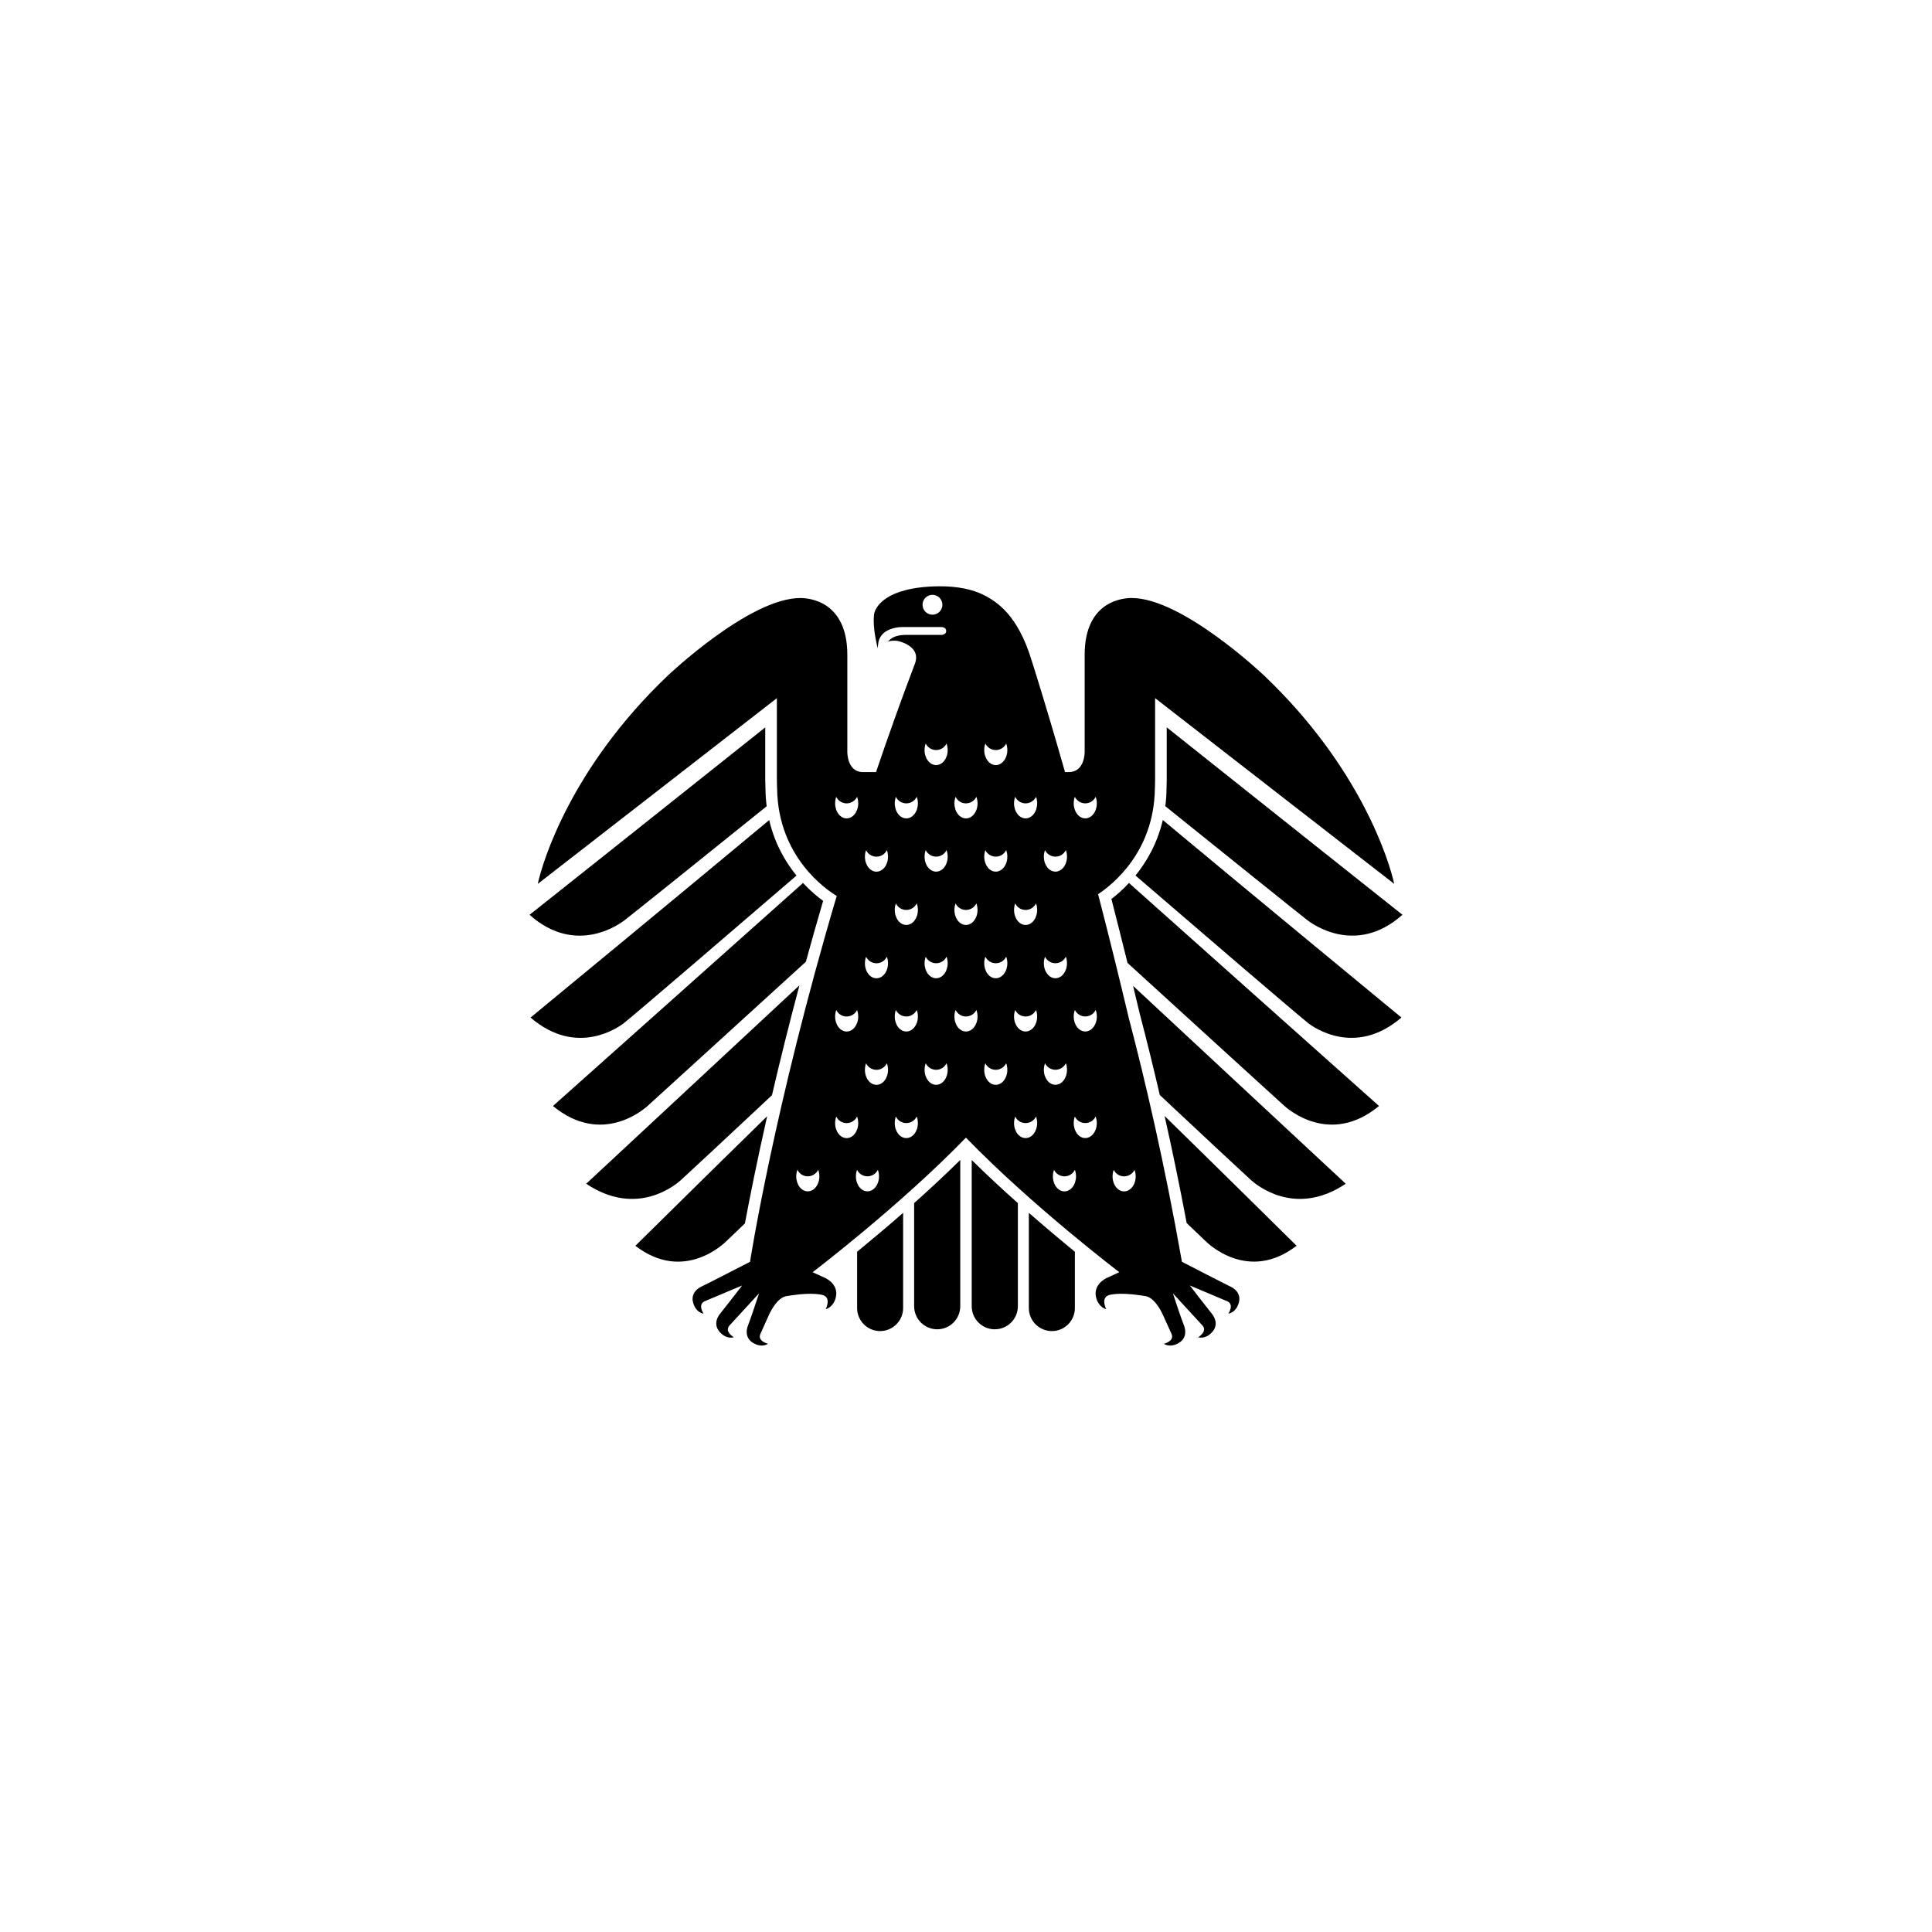 <svg xmlns="http://www.w3.org/2000/svg" width="664" height="664" viewBox="0 0 664 664" fill="none"><path d="M407.851 420.357C411.242 423.595 414.024 426.278 414.329 426.551C414.986 427.18 428.923 441.006 445.612 428.15C445.257 427.806 421.156 403.957 400.253 383.532C402.966 395.617 405.506 407.906 407.844 420.358" fill="black"/><path d="M353.599 449.566C353.599 453.927 357.143 457.47 361.524 457.47C365.878 457.47 369.42 453.927 369.42 449.566V430.202C364.834 426.456 359.378 421.889 353.598 416.831V449.566" fill="black"/><path d="M422.943 442.203C420.878 441.231 406.213 433.66 406.213 433.66C400.191 399.527 393.479 370.95 387.902 349.695C384.753 336.404 381.23 322.131 377.396 307.313C382.284 304.094 396.568 292.858 396.911 271.157C396.911 271.157 396.992 269.335 396.992 267.908V239.941L479.165 303.772C477.575 296.321 467.789 263.87 434.425 232.146C434.425 232.146 406.437 205.523 388.926 205.523C385.98 205.523 372.781 206.525 372.781 225.061V258.457C372.781 258.457 372.883 265.349 367.366 265.349H366.031C362.791 253.941 359.381 242.463 355.859 231.097C355.392 229.609 354.918 228.13 354.452 226.643C349.735 211.38 342.658 206.735 337.783 204.344C334.402 202.684 329.271 201.398 322.327 201.5C304.167 201.803 300.624 208.808 300.361 211.38C299.946 215.773 301.212 220.855 301.657 222.82C301.809 221.362 301.779 219.853 303.024 218.286C304.248 216.696 306.981 215.501 310.271 215.501H323.532C323.532 215.501 325.193 215.501 325.193 216.858C325.193 218.203 323.532 218.203 323.532 218.203H311.426C308.754 218.203 306.78 218.831 305.586 220.086C305.424 220.227 305.322 220.388 305.221 220.531C305.362 220.471 305.516 220.409 305.698 220.36C306.467 220.167 307.419 220.147 308.289 220.248C309.97 220.501 315.021 222.193 314.858 226.139C314.828 226.726 314.697 227.435 314.514 227.92C309.676 240.634 305.213 253.155 301.073 265.36H296.61C291.114 265.36 291.214 258.467 291.214 258.467V225.069C291.214 206.536 278.015 205.532 275.058 205.532C257.538 205.532 229.549 232.154 229.549 232.154C196.193 263.879 186.406 296.33 184.829 303.78L267.003 239.949V267.917C267.003 269.343 267.083 271.165 267.083 271.165C267.448 294.588 284.058 305.825 287.572 307.929C265.991 380.652 257.772 433.66 257.772 433.66C257.772 433.66 243.115 441.231 241.021 442.203C240.909 442.263 236.467 444.167 238.612 448.804C238.612 448.804 239.514 451.072 241.811 451.497C241.811 451.497 239.704 448.389 242.135 447.246L255.071 441.799C255.071 441.799 248.905 449.777 247.448 451.557C247.357 451.659 244.199 455.322 248.157 458.562C248.157 458.562 249.938 460.202 252.195 459.595C252.195 459.595 248.936 457.703 250.647 455.627L260.871 444.503C260.871 444.503 257.947 453.422 257.075 455.547C257.025 455.679 255.071 460.091 259.789 462.025C259.789 462.025 261.986 463.088 263.956 461.843C263.956 461.843 260.29 460.972 261.315 458.503L264.159 452.166C264.159 452.166 266.709 446.082 270.212 445.474L272.136 445.179C279.748 444.036 282.866 445.109 282.866 445.109C285.802 446.11 283.777 449.958 283.777 449.958C286.357 449.189 287.098 446.465 287.098 446.465C288.738 441.454 283.656 439.238 283.524 439.176C281.054 438.032 279.282 437.242 279.282 437.242C279.282 437.242 309.244 414.446 331.979 390.992C354.714 414.445 384.697 437.242 384.697 437.242C384.697 437.242 382.917 438.032 380.456 439.176C380.315 439.236 375.234 441.454 376.863 446.465C376.863 446.465 377.622 449.187 380.192 449.958C380.192 449.958 378.167 446.112 381.103 445.109C381.103 445.109 384.231 444.035 391.843 445.179L393.757 445.474C397.268 446.082 399.799 452.166 399.799 452.166L402.664 458.503C403.677 460.972 400.023 461.843 400.023 461.843C401.987 463.088 404.191 462.025 404.191 462.025C408.918 460.091 406.954 455.677 406.915 455.547C406.024 453.422 403.109 444.503 403.109 444.503L413.334 455.627C415.034 457.7 411.785 459.595 411.785 459.595C414.033 460.202 415.833 458.562 415.833 458.562C419.791 455.322 416.613 451.659 416.532 451.557C415.075 449.777 408.921 441.799 408.921 441.799L421.836 447.246C424.286 448.389 422.169 451.497 422.169 451.497C424.456 451.073 425.369 448.804 425.369 448.804C427.524 444.168 423.082 442.266 422.948 442.203M320.474 211.265C318.602 211.265 317.063 209.747 317.063 207.844C317.063 205.972 318.602 204.434 320.474 204.434C322.356 204.434 323.886 205.972 323.886 207.844C323.886 209.747 322.358 211.265 320.474 211.265ZM328.421 273.871C329.069 275.197 330.414 276.107 331.984 276.107C333.563 276.107 334.919 275.186 335.566 273.859C335.819 274.537 335.97 275.296 335.97 276.107C335.97 278.962 334.189 281.269 331.981 281.269C329.794 281.269 328.025 278.962 328.025 276.107C328.025 275.297 328.165 274.549 328.421 273.871ZM287.019 276.108C287.019 275.297 287.16 274.549 287.403 273.871C288.042 275.198 289.408 276.108 290.977 276.108C292.546 276.108 293.913 275.187 294.559 273.86C294.812 274.538 294.955 275.297 294.955 276.108C294.955 278.962 293.164 281.269 290.977 281.269C288.79 281.269 287.019 278.962 287.019 276.108ZM287.403 347.13C288.042 348.447 289.408 349.357 290.977 349.357C292.546 349.357 293.913 348.447 294.559 347.121C294.812 347.788 294.955 348.567 294.955 349.378C294.955 352.222 293.164 354.519 290.977 354.519C288.79 354.519 287.019 352.222 287.019 349.378C287.019 348.567 287.16 347.798 287.403 347.13ZM277.613 409.446C275.426 409.446 273.657 407.149 273.657 404.306C273.657 403.495 273.798 402.736 274.043 402.048C274.691 403.375 276.047 404.284 277.617 404.284C279.196 404.284 280.563 403.364 281.201 402.037C281.453 402.726 281.605 403.494 281.605 404.305C281.605 407.149 279.814 409.445 277.617 409.445M290.977 391.155C288.79 391.155 287.019 388.858 287.019 386.004C287.019 385.214 287.16 384.435 287.403 383.767C288.042 385.084 289.408 385.994 290.977 385.994C292.546 385.994 293.913 385.084 294.559 383.758C294.812 384.436 294.955 385.195 294.955 386.005C294.955 388.859 293.164 391.155 290.977 391.155ZM298.122 409.446C295.935 409.446 294.166 407.149 294.166 404.306C294.166 403.495 294.307 402.736 294.559 402.048C295.197 403.375 296.553 404.284 298.122 404.284C299.713 404.284 301.058 403.364 301.705 402.037C301.957 402.726 302.098 403.494 302.098 404.305C302.098 407.149 300.318 409.445 298.12 409.445M301.227 372.844C299.03 372.844 297.26 370.547 297.26 367.703C297.26 366.893 297.401 366.124 297.653 365.446C298.302 366.773 299.648 367.682 301.227 367.682C302.807 367.682 304.163 366.761 304.802 365.435C305.055 366.113 305.196 366.893 305.196 367.703C305.196 370.548 303.414 372.844 301.227 372.844ZM301.227 336.222C299.03 336.222 297.26 333.915 297.26 331.06C297.26 330.26 297.401 329.501 297.653 328.833C298.302 330.15 299.648 331.06 301.227 331.06C302.807 331.06 304.163 330.15 304.802 328.802C305.055 329.479 305.196 330.25 305.196 331.06C305.196 333.915 303.414 336.222 301.227 336.222ZM301.227 299.579C299.03 299.579 297.26 297.282 297.26 294.438C297.26 293.628 297.401 292.869 297.653 292.191C298.302 293.518 299.648 294.427 301.227 294.427C302.807 294.427 304.163 293.517 304.802 292.17C305.055 292.858 305.196 293.627 305.196 294.437C305.196 297.282 303.414 299.579 301.227 299.579ZM311.481 391.146C309.284 391.146 307.513 388.848 307.513 385.994C307.513 385.204 307.644 384.425 307.909 383.758C308.547 385.075 309.903 385.984 311.483 385.984C313.052 385.984 314.418 385.075 315.057 383.748C315.321 384.426 315.461 385.185 315.461 385.995C315.461 388.85 313.681 391.146 311.483 391.146M311.483 354.512C309.285 354.512 307.515 352.215 307.515 349.372C307.515 348.561 307.647 347.793 307.911 347.124C308.55 348.441 309.905 349.351 311.486 349.351C313.055 349.351 314.421 348.441 315.059 347.115C315.323 347.783 315.464 348.562 315.464 349.373C315.464 352.217 313.683 354.513 311.486 354.513M311.486 317.89C309.288 317.89 307.518 315.593 307.518 312.739C307.518 311.928 307.648 311.169 307.913 310.502C308.552 311.829 309.908 312.739 311.487 312.739C313.057 312.739 314.423 311.818 315.062 310.481C315.326 311.169 315.466 311.928 315.466 312.739C315.466 315.593 313.685 317.89 311.487 317.89M311.487 281.268C309.29 281.268 307.519 278.96 307.519 276.106C307.519 275.295 307.65 274.546 307.916 273.869C308.554 275.196 309.909 276.106 311.49 276.106C313.059 276.106 314.425 275.185 315.064 273.859C315.327 274.536 315.467 275.295 315.467 276.106C315.467 278.96 313.688 281.268 311.49 281.268M321.743 372.835C319.535 372.835 317.765 370.537 317.765 367.694C317.765 366.883 317.906 366.114 318.158 365.436C318.806 366.763 320.163 367.673 321.74 367.673C323.309 367.673 324.676 366.752 325.304 365.426C325.567 366.103 325.708 366.882 325.708 367.693C325.708 370.537 323.927 372.834 321.74 372.834M321.741 336.212C319.533 336.212 317.762 333.905 317.762 331.05C317.762 330.25 317.903 329.491 318.156 328.823C318.805 330.139 320.161 331.05 321.738 331.05C323.308 331.05 324.673 330.139 325.301 328.792C325.565 329.47 325.706 330.239 325.706 331.05C325.706 333.905 323.925 336.212 321.738 336.212M321.739 299.568C319.531 299.568 317.76 297.271 317.76 294.427C317.76 293.617 317.901 292.858 318.154 292.18C318.803 293.508 320.159 294.417 321.736 294.417C323.305 294.417 324.671 293.507 325.3 292.159C325.563 292.847 325.704 293.616 325.704 294.426C325.704 297.271 323.923 299.568 321.736 299.568M321.737 262.946C319.529 262.946 317.758 260.639 317.758 257.794C317.758 256.984 317.899 256.225 318.152 255.547C318.8 256.874 320.156 257.783 321.734 257.783C323.303 257.783 324.669 256.874 325.316 255.536C325.559 256.214 325.701 256.984 325.701 257.794C325.701 260.639 323.921 262.946 321.734 262.946M331.977 354.512C329.79 354.512 328.02 352.215 328.02 349.372C328.02 348.561 328.161 347.793 328.416 347.124C329.065 348.441 330.41 349.351 331.979 349.351C333.559 349.351 334.915 348.441 335.561 347.115C335.815 347.783 335.965 348.562 335.965 349.373C335.966 352.215 334.186 354.512 331.977 354.512ZM331.977 317.89C329.79 317.89 328.02 315.593 328.02 312.739C328.02 311.928 328.161 311.169 328.416 310.502C329.065 311.829 330.41 312.739 331.979 312.739C333.559 312.739 334.915 311.818 335.561 310.481C335.815 311.169 335.965 311.928 335.965 312.739C335.966 315.593 334.186 317.89 331.977 317.89ZM359.155 292.18C359.804 293.508 361.17 294.417 362.736 294.417C364.316 294.417 365.672 293.507 366.319 292.159C366.572 292.847 366.713 293.616 366.713 294.426C366.713 297.271 364.921 299.568 362.734 299.568C360.547 299.568 358.755 297.27 358.755 294.426C358.755 293.616 358.917 292.857 359.151 292.179M359.154 328.823C359.802 330.139 361.169 331.05 362.736 331.05C364.314 331.05 365.671 330.139 366.317 328.792C366.57 329.47 366.71 330.239 366.71 331.05C366.71 333.905 364.919 336.212 362.733 336.212C360.546 336.212 358.755 333.905 358.755 331.05C358.755 330.25 358.916 329.491 359.15 328.823M348.906 273.869C349.545 275.196 350.921 276.106 352.48 276.106C354.059 276.106 355.416 275.185 356.061 273.859C356.315 274.536 356.455 275.295 356.455 276.106C356.455 278.96 354.675 281.268 352.476 281.268C350.289 281.268 348.509 278.96 348.509 276.106C348.509 275.295 348.66 274.546 348.903 273.869M342.222 372.835C340.024 372.835 338.265 370.537 338.265 367.694C338.265 366.883 338.398 366.114 338.651 365.436C339.3 366.763 340.655 367.673 342.226 367.673C343.804 367.673 345.16 366.752 345.799 365.426C346.063 366.103 346.204 366.882 346.204 367.693C346.204 370.537 344.423 372.834 342.226 372.834M342.225 336.212C340.027 336.212 338.267 333.905 338.267 331.05C338.267 330.25 338.4 329.491 338.653 328.823C339.301 330.139 340.658 331.05 342.227 331.05C343.807 331.05 345.163 330.139 345.802 328.792C346.066 329.47 346.206 330.239 346.206 331.05C346.206 333.905 344.425 336.212 342.227 336.212M342.226 299.568C340.029 299.568 338.269 297.271 338.269 294.427C338.269 293.617 338.402 292.858 338.656 292.18C339.304 293.508 340.66 294.417 342.229 294.417C343.809 294.417 345.165 293.507 345.803 292.159C346.067 292.847 346.207 293.616 346.207 294.426C346.207 297.271 344.427 299.568 342.229 299.568M342.229 262.946C340.03 262.946 338.272 260.639 338.272 257.794C338.272 256.984 338.404 256.225 338.657 255.547C339.306 256.874 340.662 257.783 342.232 257.783C343.81 257.783 345.167 256.874 345.806 255.536C346.069 256.214 346.21 256.984 346.21 257.794C346.21 260.639 344.429 262.946 342.232 262.946M352.473 391.146C350.286 391.146 348.516 388.848 348.516 385.994C348.516 385.204 348.657 384.425 348.91 383.758C349.538 385.075 350.904 385.984 352.473 385.984C354.063 385.984 355.409 385.075 356.055 383.748C356.309 384.426 356.449 385.185 356.449 385.995C356.449 388.85 354.668 391.146 352.47 391.146M352.482 354.512C350.295 354.512 348.514 352.215 348.514 349.372C348.514 348.561 348.666 347.793 348.907 347.124C349.546 348.441 350.923 349.351 352.482 349.351C354.061 349.351 355.417 348.441 356.064 347.115C356.316 347.783 356.457 348.562 356.457 349.373C356.457 352.217 354.677 354.513 352.479 354.513M352.48 317.89C350.293 317.89 348.522 315.593 348.522 312.739C348.522 311.928 348.663 311.169 348.916 310.502C349.545 311.829 350.921 312.739 352.48 312.739C354.069 312.739 355.416 311.818 356.061 310.481C356.315 311.169 356.455 311.928 356.455 312.739C356.455 315.593 354.675 317.89 352.477 317.89M358.759 367.685C358.759 366.874 358.921 366.105 359.155 365.426C359.804 366.754 361.17 367.663 362.736 367.663C364.316 367.663 365.672 366.743 366.319 365.416C366.572 366.094 366.713 366.873 366.713 367.684C366.713 370.528 364.921 372.824 362.734 372.824C360.547 372.824 358.755 370.527 358.755 367.684M365.832 409.457C363.635 409.457 361.865 407.159 361.865 404.295C361.865 403.495 361.998 402.736 362.261 402.058C362.9 403.386 364.254 404.295 365.835 404.295C367.404 404.295 368.771 403.374 369.416 402.058C369.67 402.726 369.812 403.495 369.812 404.295C369.812 407.159 368.032 409.457 365.834 409.457M372.991 391.135C370.785 391.135 369.023 388.838 369.023 385.984C369.023 385.194 369.156 384.414 369.416 383.747C370.055 385.063 371.401 385.974 372.991 385.974C374.549 385.974 375.926 385.063 376.555 383.737C376.818 384.415 376.959 385.174 376.959 385.984C376.959 388.838 375.178 391.135 372.991 391.135ZM373.001 354.502C370.795 354.502 369.022 352.205 369.022 349.361C369.022 348.551 369.163 347.782 369.416 347.114C370.064 348.431 371.411 349.341 372.998 349.341C374.567 349.341 375.923 348.43 376.562 347.104C376.835 347.772 376.966 348.552 376.966 349.362C376.966 352.206 375.185 354.503 372.998 354.503M372.999 281.261C370.793 281.261 369.02 278.954 369.02 276.099C369.02 275.289 369.161 274.54 369.414 273.862C370.063 275.19 371.408 276.099 372.995 276.099C374.565 276.099 375.92 275.178 376.559 273.852C376.833 274.53 376.964 275.289 376.964 276.099C376.964 278.954 375.182 281.261 372.995 281.261M386.329 409.461C384.142 409.461 382.372 407.164 382.372 404.299C382.372 403.5 382.513 402.741 382.767 402.063C383.416 403.39 384.762 404.299 386.331 404.299C387.91 404.299 389.266 403.378 389.913 402.063C390.166 402.73 390.317 403.5 390.317 404.299C390.317 407.164 388.537 409.461 386.329 409.461Z" fill="black"/><path d="M400.989 267.905C400.989 267.905 400.929 271.072 400.919 271.233C400.888 273.267 400.747 275.212 400.504 277.084C417.529 290.799 447.776 315.093 449.394 316.308C450.367 317.027 465.732 328.9 482 314.394C481.382 313.91 432.704 275.251 400.985 249.984V267.902" fill="black"/><path d="M390.25 300.907C409.169 317.204 446.616 349.342 449.77 351.771C451.258 352.845 465.672 363.464 481.645 349.707C481.037 349.18 431.034 308.018 399.643 281.837C397.751 289.925 394.046 296.22 390.25 300.907Z" fill="black"/><path d="M381.979 308.972C383.822 316.179 385.674 323.503 387.506 330.937C407.305 348.985 440.091 378.908 441.405 380.071C442.377 380.931 457.034 394.101 473.948 380.113C473.299 379.555 418.793 330.898 388.009 303.466C385.804 305.855 383.667 307.676 381.977 308.972" fill="black"/><path d="M391.806 348.753C394.175 357.802 396.442 367.016 398.608 376.348C412.982 389.832 428.591 404.367 430.068 405.681C431.476 406.875 444.878 418.637 462.51 406.836C461.983 406.33 419.155 366.519 389.414 338.815C390.214 342.115 391.014 345.435 391.802 348.756" fill="black"/><path d="M294.579 449.566C294.579 453.927 298.112 457.47 302.475 457.47C306.838 457.47 310.39 453.927 310.39 449.566V416.831C304.611 421.891 299.144 426.458 294.579 430.202V449.566Z" fill="black"/><path d="M265.316 376.408C267.949 365.081 271.085 352.377 274.75 338.651C245 366.366 202.007 406.328 201.468 406.836C219.101 418.637 232.504 406.877 233.902 405.681C235.38 404.365 250.959 389.87 265.308 376.41" fill="black"/><path d="M222.591 380.077C223.918 378.913 257.188 348.536 276.967 330.54C278.81 323.788 280.804 316.804 282.898 309.623C281.037 308.256 278.555 306.231 275.984 303.467C245.201 330.919 190.698 379.557 190.046 380.115C206.981 394.104 221.626 380.934 222.599 380.074" fill="black"/><path d="M256.014 420.481C257.623 411.928 260.115 399.315 263.657 383.626C242.782 404.023 218.745 427.82 218.369 428.164C235.078 441.019 249.009 427.192 249.652 426.565C249.954 426.302 252.689 423.69 256.008 420.481" fill="black"/><path d="M333.967 448.924C333.967 453.316 337.51 456.86 341.892 456.86C346.264 456.86 349.828 453.316 349.828 448.924V413.495C344.574 408.818 339.139 403.787 333.967 398.685V448.936" fill="black"/><path d="M214.228 351.78C217.395 349.35 254.807 317.222 273.737 300.926C269.931 296.228 266.237 289.932 264.365 281.845C232.958 308.022 182.976 349.189 182.344 349.715C198.327 363.472 212.741 352.854 214.23 351.78" fill="black"/><path d="M182 314.403C198.278 328.908 213.623 317.036 214.605 316.316C216.224 315.101 246.48 290.818 263.496 277.092C263.253 275.23 263.11 273.275 263.081 271.242C263.081 271.08 263 267.913 263 267.913V249.995C231.308 275.262 182.62 313.918 182.006 314.405" fill="black"/><path d="M314.177 448.924C314.177 453.316 317.74 456.86 322.101 456.86C326.473 456.86 330.026 453.316 330.026 448.924V398.673C324.844 403.775 319.429 408.806 314.176 413.483V448.911" fill="black"/></svg>